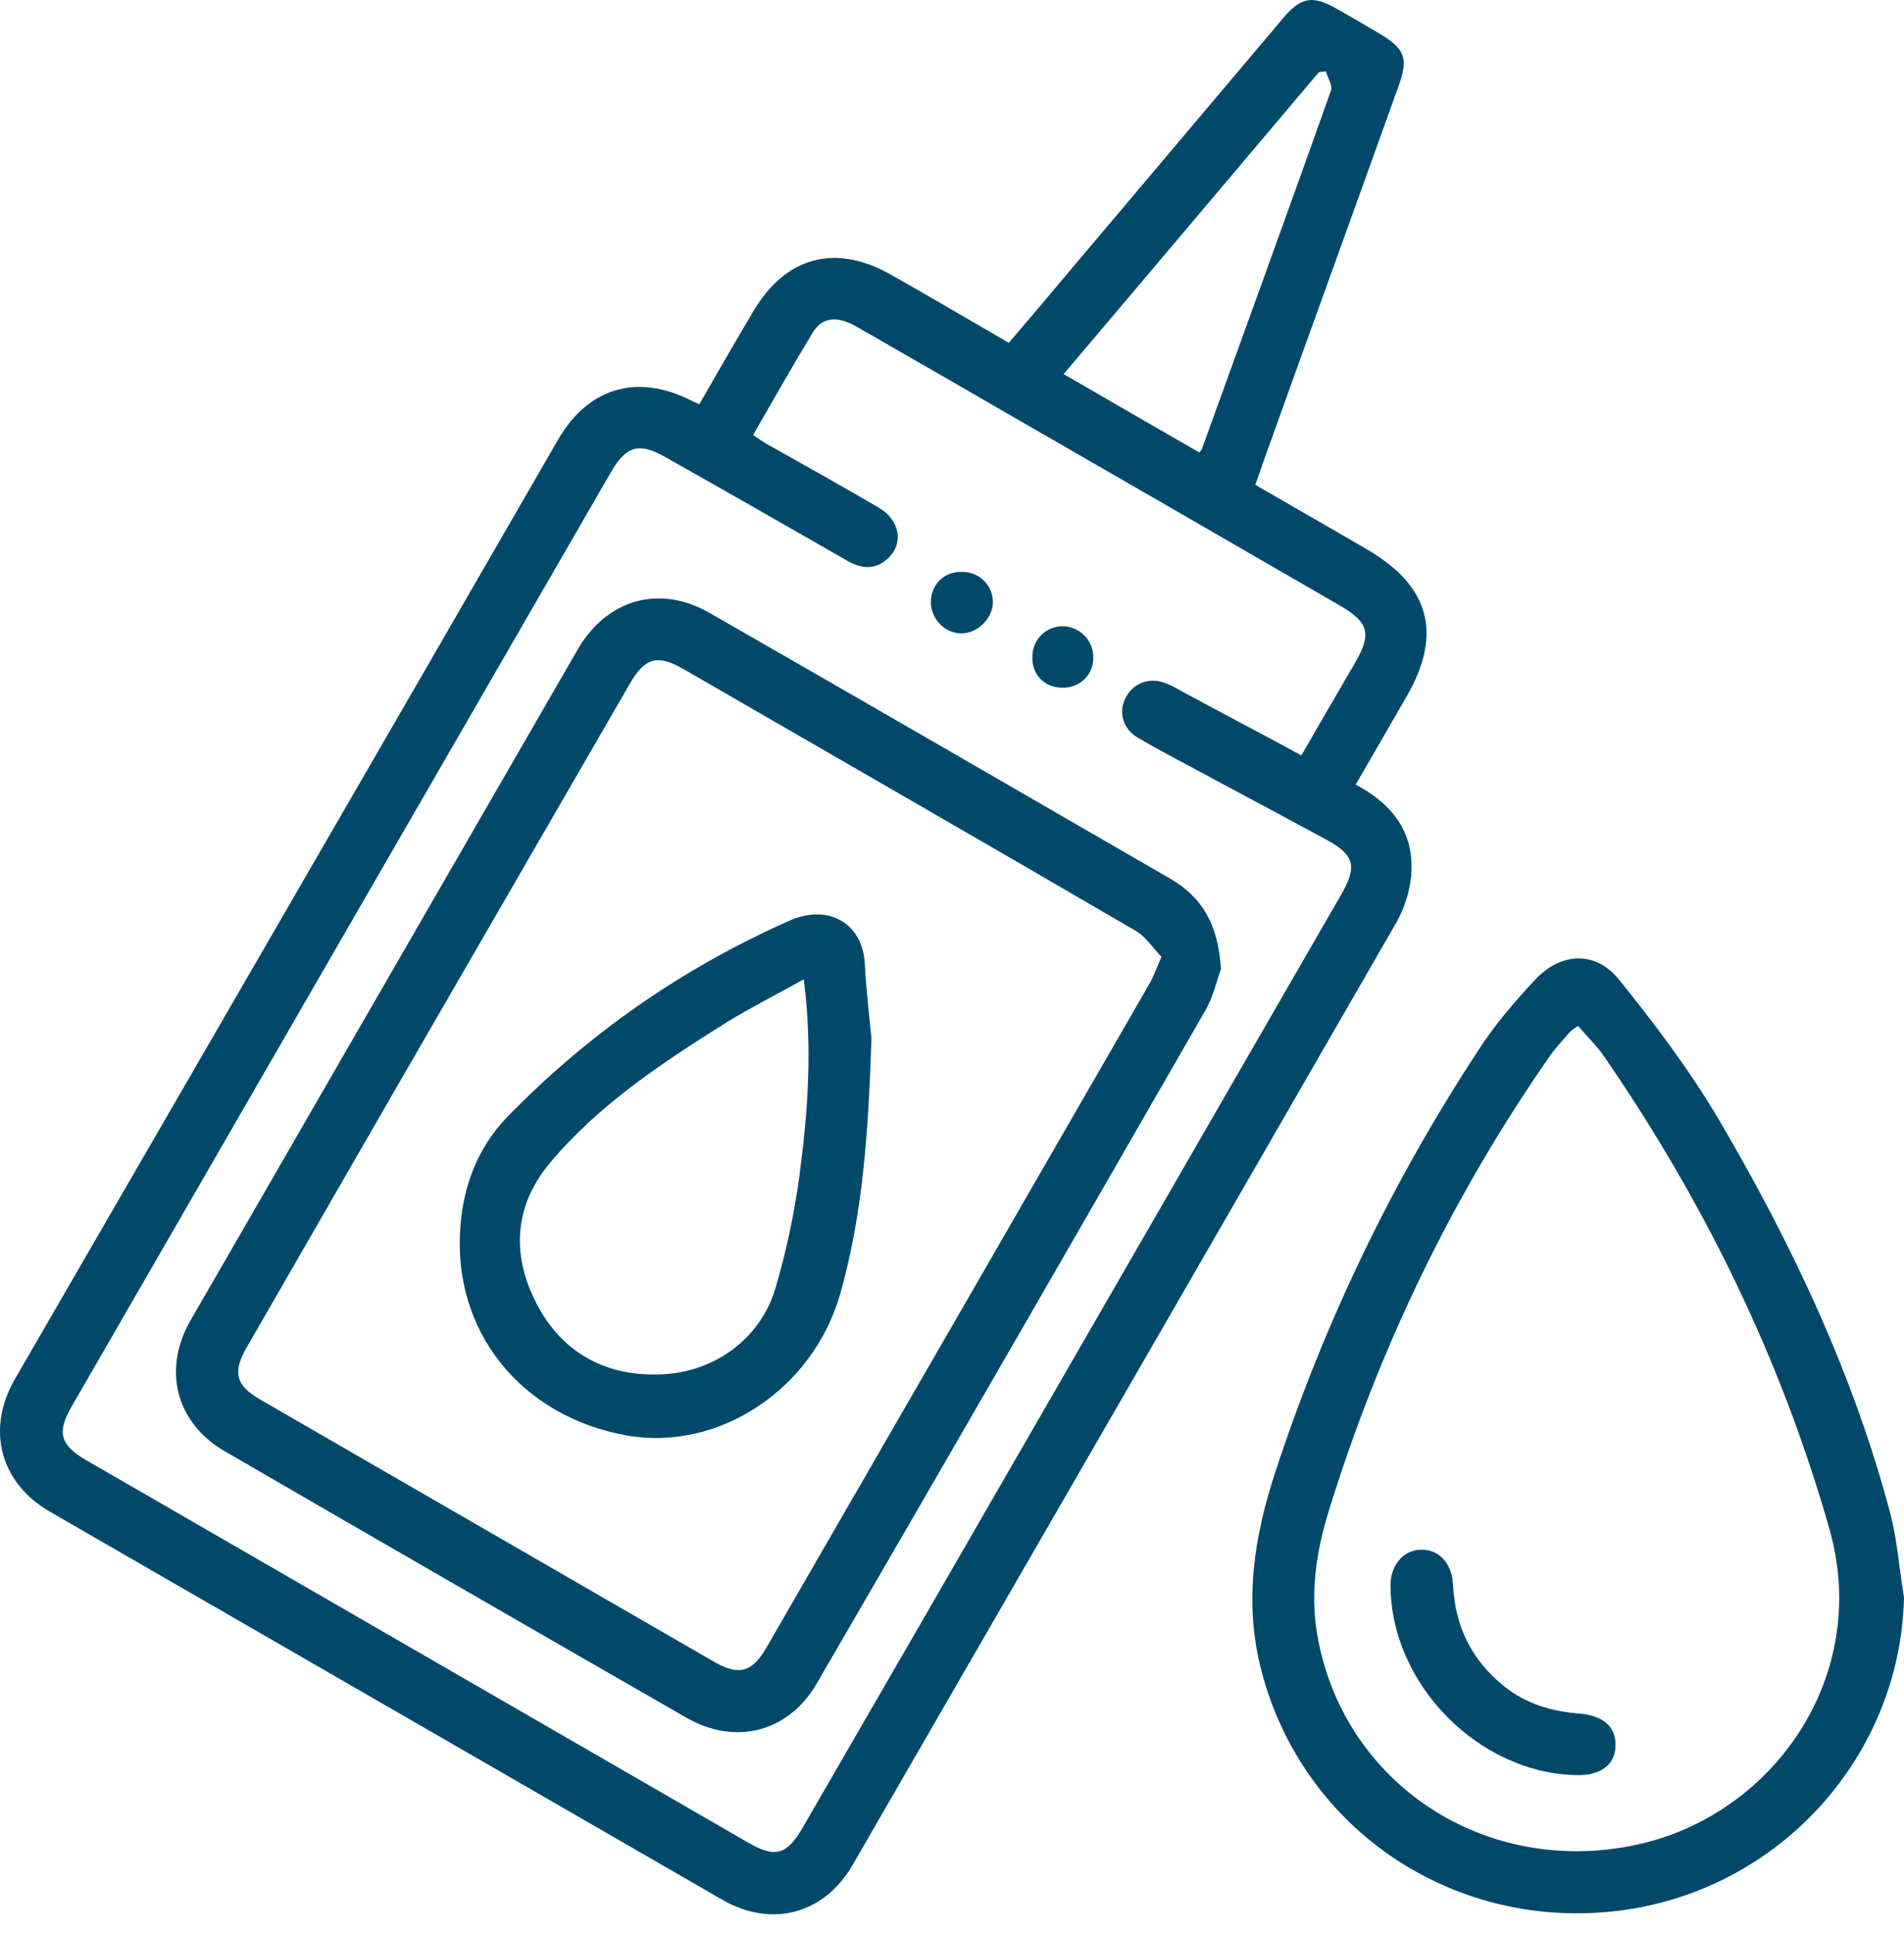 <svg width="65" height="66" viewBox="0 0 65 66" fill="none" xmlns="http://www.w3.org/2000/svg">
<path d="M23.872 13.803C24.484 12.736 25.079 11.704 25.691 10.672C26.793 8.765 28.508 8.293 30.415 9.377C31.744 10.129 33.056 10.899 34.438 11.704C35.085 10.952 35.733 10.182 36.38 9.412C38.847 6.491 41.313 3.569 43.78 0.648C44.41 -0.104 44.795 -0.174 45.634 0.298C46.124 0.578 46.614 0.858 47.104 1.155C47.961 1.662 48.083 1.995 47.751 2.922C46.229 7.173 44.69 11.406 43.168 15.658C43.063 15.937 42.975 16.235 42.853 16.55C44.147 17.302 45.407 18.019 46.666 18.754C48.801 19.996 49.255 21.623 48.031 23.757C47.454 24.754 46.876 25.752 46.282 26.784C47.594 27.483 48.311 28.48 48.171 29.933C48.118 30.457 47.944 31 47.681 31.472C41.506 42.196 35.313 52.919 29.12 63.643C28.14 65.358 26.321 65.83 24.624 64.833C16.979 60.424 9.352 56.016 1.707 51.608C0.01 50.628 -0.48 48.808 0.5 47.094C6.693 36.388 12.886 25.699 19.061 14.993C20.076 13.243 21.738 12.754 23.54 13.646C23.627 13.698 23.732 13.733 23.872 13.803ZM25.709 14.853C25.901 14.975 26.041 15.08 26.198 15.168C27.476 15.885 28.753 16.602 30.012 17.337C30.712 17.757 30.852 18.526 30.345 19.034C29.872 19.489 29.382 19.419 28.858 19.104C26.811 17.932 24.764 16.76 22.717 15.605C21.825 15.098 21.388 15.22 20.88 16.077C14.723 26.731 8.582 37.385 2.442 48.021C1.935 48.896 2.057 49.333 2.932 49.841C10.472 54.197 18.011 58.553 25.551 62.908C26.461 63.433 26.863 63.328 27.406 62.384C28.805 59.969 30.205 57.538 31.604 55.124C36.328 46.937 41.051 38.749 45.774 30.562C46.352 29.565 46.246 29.18 45.232 28.638C43.972 27.956 42.695 27.273 41.418 26.591C40.561 26.119 39.686 25.681 38.829 25.174C38.304 24.859 38.164 24.247 38.462 23.757C38.742 23.285 39.284 23.11 39.826 23.337C40.054 23.425 40.246 23.547 40.474 23.67C41.768 24.369 43.08 25.052 44.427 25.787C45.057 24.684 45.669 23.652 46.264 22.62C46.841 21.623 46.719 21.238 45.722 20.661C42.153 18.596 38.584 16.532 34.998 14.468C33.091 13.366 31.184 12.264 29.26 11.162C28.595 10.777 28.088 10.812 27.756 11.336C27.056 12.491 26.391 13.663 25.709 14.853ZM45.267 2.432C45.179 2.45 45.092 2.45 45.022 2.467C42.136 5.878 39.249 9.307 36.31 12.771C37.885 13.681 39.424 14.573 40.946 15.448C40.981 15.395 41.016 15.36 41.033 15.325C42.503 11.249 43.99 7.173 45.442 3.079C45.494 2.904 45.319 2.66 45.267 2.432Z" fill="#00496A"/>
<path d="M65 54.529C64.877 59.935 60.784 64.501 55.343 65.218C49.675 65.953 44.48 62.489 43.062 57.031C42.45 54.687 42.818 52.43 43.552 50.208C45.232 45.1 47.541 40.306 50.498 35.81C51.04 34.971 51.705 34.201 52.387 33.466C53.279 32.504 54.469 32.434 55.291 33.466C56.515 34.988 57.705 36.563 58.702 38.26C61.186 42.493 63.285 46.937 64.545 51.712C64.772 52.622 64.842 53.584 65 54.529ZM53.874 35.023C53.716 35.128 53.629 35.181 53.559 35.268C53.331 35.531 53.087 35.793 52.894 36.073C49.57 40.849 47.069 46.044 45.354 51.608C44.934 52.972 44.724 54.389 44.969 55.806C45.844 60.879 50.69 64.081 55.851 62.979C60.539 61.981 63.898 57.206 62.446 52.167C60.784 46.342 58.16 40.989 54.731 36.02C54.486 35.671 54.171 35.373 53.874 35.023Z" fill="#00496A"/>
<path d="M41.681 33.081C41.558 33.396 41.436 33.991 41.156 34.481C36.748 42.143 32.339 49.806 27.895 57.45C26.933 59.13 25.114 59.602 23.435 58.64C18.169 55.614 12.921 52.587 7.673 49.543C6.011 48.581 5.538 46.762 6.501 45.082C10.909 37.437 15.317 29.81 19.726 22.165C20.723 20.451 22.525 19.944 24.222 20.923C29.47 23.932 34.701 26.959 39.931 29.985C41.033 30.615 41.593 31.559 41.681 33.081ZM39.651 32.662C39.371 32.382 39.127 31.979 38.759 31.769C33.633 28.778 28.49 25.821 23.347 22.848C22.437 22.323 22.018 22.445 21.493 23.355C17.119 30.912 12.763 38.452 8.425 45.992C7.935 46.849 8.04 47.286 8.88 47.776C14.058 50.768 19.236 53.759 24.414 56.751C25.219 57.206 25.674 57.083 26.146 56.278C30.52 48.703 34.893 41.129 39.267 33.536C39.389 33.309 39.477 33.064 39.651 32.662Z" fill="#00496A"/>
<path d="M37.325 22.445C37.325 23.057 36.852 23.495 36.24 23.477C35.645 23.46 35.225 23.022 35.243 22.428C35.243 21.85 35.68 21.395 36.258 21.378C36.852 21.378 37.325 21.85 37.325 22.445Z" fill="#00496A"/>
<path d="M33.896 20.556C33.896 21.116 33.353 21.64 32.794 21.623C32.234 21.605 31.779 21.116 31.779 20.556C31.779 19.944 32.251 19.489 32.864 19.524C33.441 19.524 33.896 19.996 33.896 20.556Z" fill="#00496A"/>
<path d="M53.839 60.599C50.48 60.547 47.471 57.486 47.471 54.109C47.471 53.427 47.908 52.92 48.503 52.902C49.098 52.885 49.571 53.339 49.605 54.109C49.675 55.526 50.235 56.663 51.337 57.556C52.09 58.168 52.982 58.43 53.944 58.5C54.731 58.57 55.169 58.955 55.151 59.585C55.151 60.232 54.644 60.617 53.839 60.599Z" fill="#00496A"/>
<path d="M29.75 35.461C29.645 38.679 29.452 41.461 28.683 44.172C27.756 47.426 24.537 49.561 21.388 49.001C17.767 48.354 15.422 45.415 15.72 41.846C15.825 40.464 16.314 39.187 17.277 38.172C20.058 35.303 23.277 33.064 26.933 31.437C28.298 30.825 29.452 31.542 29.522 32.889C29.575 33.886 29.697 34.866 29.75 35.461ZM27.441 33.431C26.496 33.956 25.639 34.393 24.834 34.883C22.63 36.265 20.443 37.7 18.764 39.712C17.557 41.164 17.452 42.825 18.309 44.487C19.166 46.149 20.618 46.972 22.49 46.919C24.344 46.884 25.936 45.73 26.461 44.015C26.846 42.721 27.126 41.391 27.301 40.062C27.581 37.945 27.738 35.776 27.441 33.431Z" fill="#00496A"/>
</svg>

